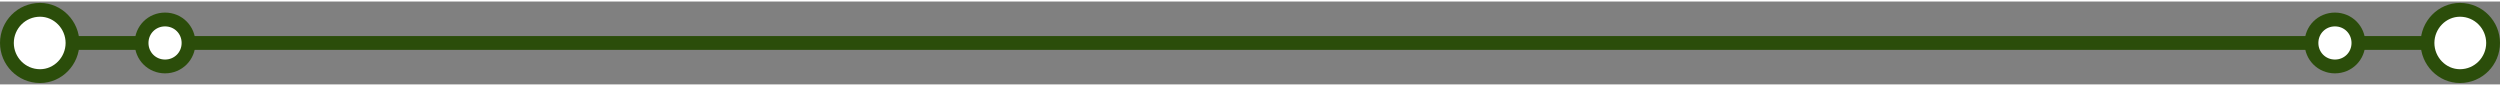 <svg version="1.2" xmlns="http://www.w3.org/2000/svg" viewBox="0 0 362 12" width="320" height="11">
	<rect x="0" y="0" width="362" height="12" fill="#808080" stroke="none"/>
	<title>321962-P9G6DT-182-ai</title>
	<style>
		.s0 { fill: none;stroke: #2B4D0A;stroke-width: 2 } 
		.s1 { fill: #ffffff;stroke: #2B4D0A;stroke-width: 2 } 
	</style>
	<g id="OBJECTS">
		<g id="&lt;Group&gt;">
			<path id="&lt;Path&gt;" class="s0" d="m9 6h346"/>
			<path id="&lt;Path&gt;" class="s1" d="m10.5 6c0 2.6-2.1 4.8-4.7 4.8-2.7 0-4.8-2.2-4.8-4.8 0-2.6 2.1-4.8 4.8-4.8 2.6 0 4.7 2.2 4.7 4.8z"/>
			<path id="&lt;Path&gt;" class="s1" d="m27.3 6c0 1.9-1.5 3.4-3.4 3.4-1.9 0-3.4-1.5-3.4-3.4 0-1.9 1.5-3.4 3.4-3.4 1.9 0 3.4 1.5 3.4 3.4z"/>
			<path id="&lt;Path&gt;" class="s1" d="m356.2 1.2c2.7 0 4.8 2.2 4.8 4.8 0 2.6-2.1 4.8-4.8 4.8-2.6 0-4.7-2.2-4.7-4.8 0-2.6 2.1-4.8 4.7-4.8z"/>
			<path id="&lt;Path&gt;" class="s1" d="m338.1 2.6c1.9 0 3.4 1.5 3.4 3.4 0 1.9-1.5 3.4-3.4 3.4-1.9 0-3.4-1.5-3.4-3.4 0-1.9 1.5-3.4 3.4-3.4z"/>
		</g>
	</g>
</svg>